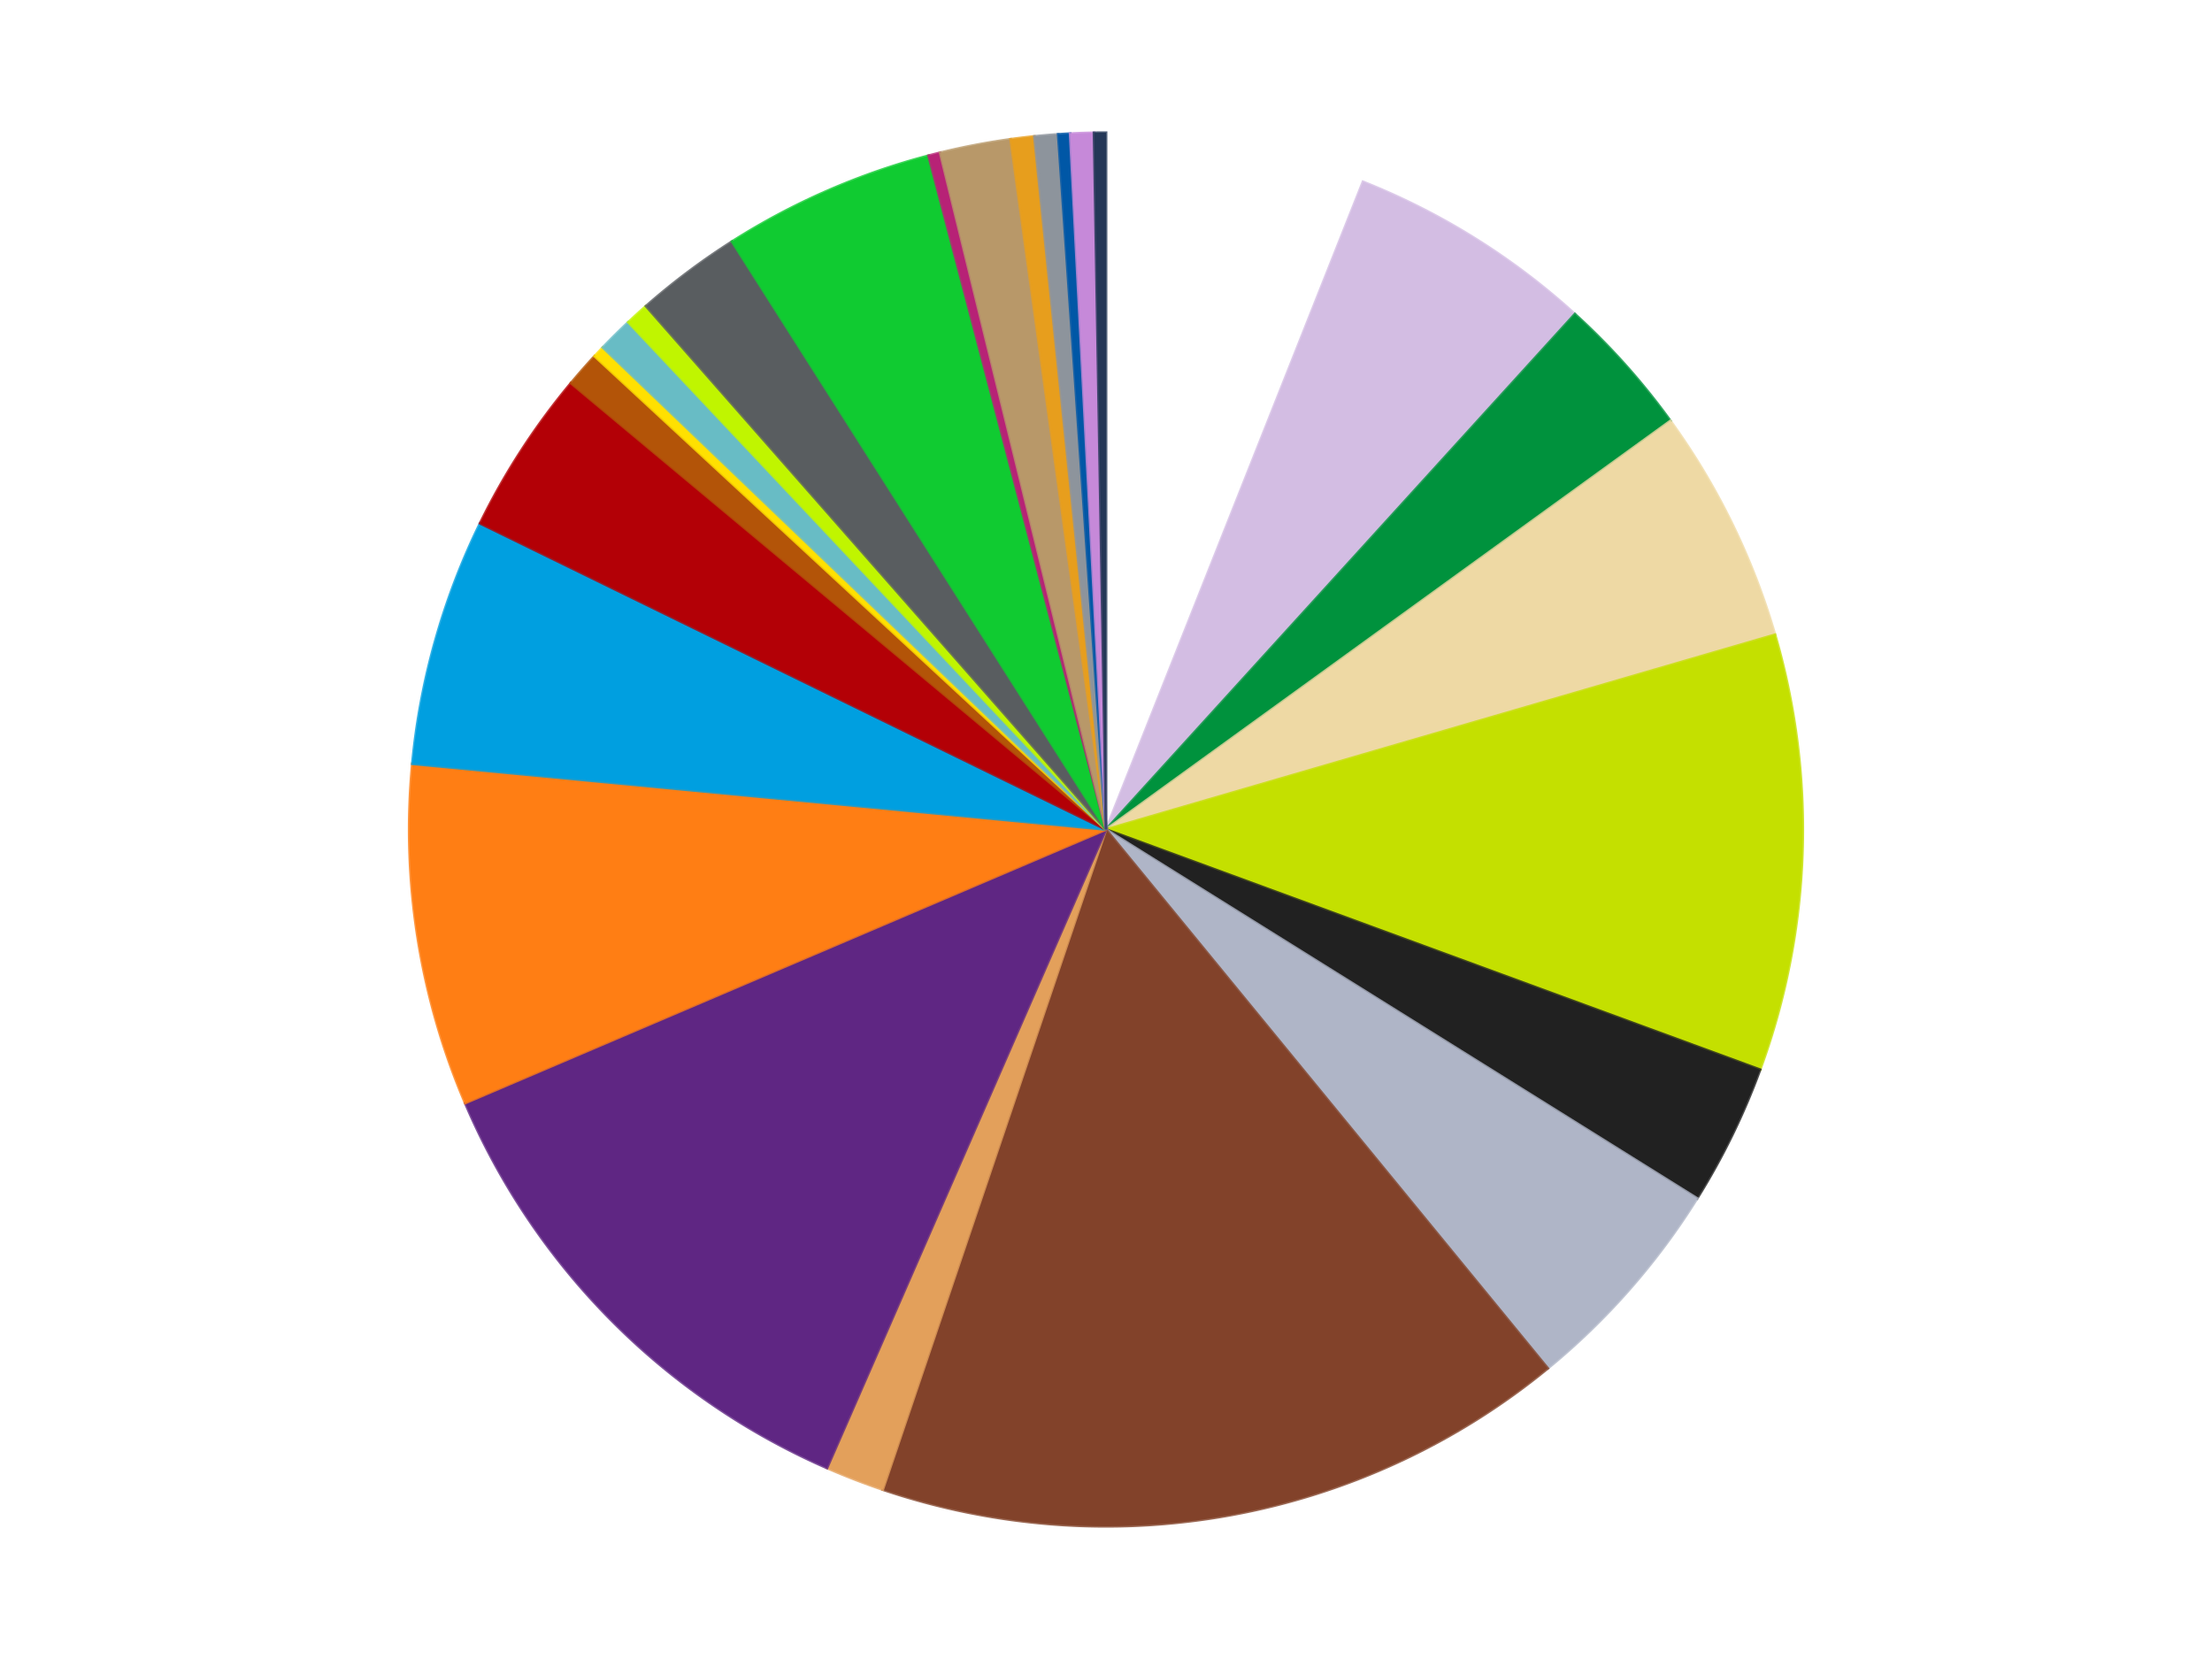 <?xml version='1.0' encoding='utf-8'?>
<svg xmlns="http://www.w3.org/2000/svg" xmlns:xlink="http://www.w3.org/1999/xlink" id="chart-879ed6c4-d52e-4fb5-b38d-6f26d813c0bd" class="pygal-chart" viewBox="0 0 800 600"><!--Generated with pygal 3.0.4 (lxml) ©Kozea 2012-2016 on 2024-07-01--><!--http://pygal.org--><!--http://github.com/Kozea/pygal--><defs><style type="text/css">#chart-879ed6c4-d52e-4fb5-b38d-6f26d813c0bd{-webkit-user-select:none;-webkit-font-smoothing:antialiased;font-family:Consolas,"Liberation Mono",Menlo,Courier,monospace}#chart-879ed6c4-d52e-4fb5-b38d-6f26d813c0bd .title{font-family:Consolas,"Liberation Mono",Menlo,Courier,monospace;font-size:16px}#chart-879ed6c4-d52e-4fb5-b38d-6f26d813c0bd .legends .legend text{font-family:Consolas,"Liberation Mono",Menlo,Courier,monospace;font-size:14px}#chart-879ed6c4-d52e-4fb5-b38d-6f26d813c0bd .axis text{font-family:Consolas,"Liberation Mono",Menlo,Courier,monospace;font-size:10px}#chart-879ed6c4-d52e-4fb5-b38d-6f26d813c0bd .axis text.major{font-family:Consolas,"Liberation Mono",Menlo,Courier,monospace;font-size:10px}#chart-879ed6c4-d52e-4fb5-b38d-6f26d813c0bd .text-overlay text.value{font-family:Consolas,"Liberation Mono",Menlo,Courier,monospace;font-size:16px}#chart-879ed6c4-d52e-4fb5-b38d-6f26d813c0bd .text-overlay text.label{font-family:Consolas,"Liberation Mono",Menlo,Courier,monospace;font-size:10px}#chart-879ed6c4-d52e-4fb5-b38d-6f26d813c0bd .tooltip{font-family:Consolas,"Liberation Mono",Menlo,Courier,monospace;font-size:14px}#chart-879ed6c4-d52e-4fb5-b38d-6f26d813c0bd text.no_data{font-family:Consolas,"Liberation Mono",Menlo,Courier,monospace;font-size:64px}
#chart-879ed6c4-d52e-4fb5-b38d-6f26d813c0bd{background-color:transparent}#chart-879ed6c4-d52e-4fb5-b38d-6f26d813c0bd path,#chart-879ed6c4-d52e-4fb5-b38d-6f26d813c0bd line,#chart-879ed6c4-d52e-4fb5-b38d-6f26d813c0bd rect,#chart-879ed6c4-d52e-4fb5-b38d-6f26d813c0bd circle{-webkit-transition:150ms;-moz-transition:150ms;transition:150ms}#chart-879ed6c4-d52e-4fb5-b38d-6f26d813c0bd .graph &gt; .background{fill:transparent}#chart-879ed6c4-d52e-4fb5-b38d-6f26d813c0bd .plot &gt; .background{fill:transparent}#chart-879ed6c4-d52e-4fb5-b38d-6f26d813c0bd .graph{fill:rgba(0,0,0,.87)}#chart-879ed6c4-d52e-4fb5-b38d-6f26d813c0bd text.no_data{fill:rgba(0,0,0,1)}#chart-879ed6c4-d52e-4fb5-b38d-6f26d813c0bd .title{fill:rgba(0,0,0,1)}#chart-879ed6c4-d52e-4fb5-b38d-6f26d813c0bd .legends .legend text{fill:rgba(0,0,0,.87)}#chart-879ed6c4-d52e-4fb5-b38d-6f26d813c0bd .legends .legend:hover text{fill:rgba(0,0,0,1)}#chart-879ed6c4-d52e-4fb5-b38d-6f26d813c0bd .axis .line{stroke:rgba(0,0,0,1)}#chart-879ed6c4-d52e-4fb5-b38d-6f26d813c0bd .axis .guide.line{stroke:rgba(0,0,0,.54)}#chart-879ed6c4-d52e-4fb5-b38d-6f26d813c0bd .axis .major.line{stroke:rgba(0,0,0,.87)}#chart-879ed6c4-d52e-4fb5-b38d-6f26d813c0bd .axis text.major{fill:rgba(0,0,0,1)}#chart-879ed6c4-d52e-4fb5-b38d-6f26d813c0bd .axis.y .guides:hover .guide.line,#chart-879ed6c4-d52e-4fb5-b38d-6f26d813c0bd .line-graph .axis.x .guides:hover .guide.line,#chart-879ed6c4-d52e-4fb5-b38d-6f26d813c0bd .stackedline-graph .axis.x .guides:hover .guide.line,#chart-879ed6c4-d52e-4fb5-b38d-6f26d813c0bd .xy-graph .axis.x .guides:hover .guide.line{stroke:rgba(0,0,0,1)}#chart-879ed6c4-d52e-4fb5-b38d-6f26d813c0bd .axis .guides:hover text{fill:rgba(0,0,0,1)}#chart-879ed6c4-d52e-4fb5-b38d-6f26d813c0bd .reactive{fill-opacity:1.0;stroke-opacity:.8;stroke-width:1}#chart-879ed6c4-d52e-4fb5-b38d-6f26d813c0bd .ci{stroke:rgba(0,0,0,.87)}#chart-879ed6c4-d52e-4fb5-b38d-6f26d813c0bd .reactive.active,#chart-879ed6c4-d52e-4fb5-b38d-6f26d813c0bd .active .reactive{fill-opacity:0.6;stroke-opacity:.9;stroke-width:4}#chart-879ed6c4-d52e-4fb5-b38d-6f26d813c0bd .ci .reactive.active{stroke-width:1.5}#chart-879ed6c4-d52e-4fb5-b38d-6f26d813c0bd .series text{fill:rgba(0,0,0,1)}#chart-879ed6c4-d52e-4fb5-b38d-6f26d813c0bd .tooltip rect{fill:transparent;stroke:rgba(0,0,0,1);-webkit-transition:opacity 150ms;-moz-transition:opacity 150ms;transition:opacity 150ms}#chart-879ed6c4-d52e-4fb5-b38d-6f26d813c0bd .tooltip .label{fill:rgba(0,0,0,.87)}#chart-879ed6c4-d52e-4fb5-b38d-6f26d813c0bd .tooltip .label{fill:rgba(0,0,0,.87)}#chart-879ed6c4-d52e-4fb5-b38d-6f26d813c0bd .tooltip .legend{font-size:.8em;fill:rgba(0,0,0,.54)}#chart-879ed6c4-d52e-4fb5-b38d-6f26d813c0bd .tooltip .x_label{font-size:.6em;fill:rgba(0,0,0,1)}#chart-879ed6c4-d52e-4fb5-b38d-6f26d813c0bd .tooltip .xlink{font-size:.5em;text-decoration:underline}#chart-879ed6c4-d52e-4fb5-b38d-6f26d813c0bd .tooltip .value{font-size:1.5em}#chart-879ed6c4-d52e-4fb5-b38d-6f26d813c0bd .bound{font-size:.5em}#chart-879ed6c4-d52e-4fb5-b38d-6f26d813c0bd .max-value{font-size:.75em;fill:rgba(0,0,0,.54)}#chart-879ed6c4-d52e-4fb5-b38d-6f26d813c0bd .map-element{fill:transparent;stroke:rgba(0,0,0,.54) !important}#chart-879ed6c4-d52e-4fb5-b38d-6f26d813c0bd .map-element .reactive{fill-opacity:inherit;stroke-opacity:inherit}#chart-879ed6c4-d52e-4fb5-b38d-6f26d813c0bd .color-0,#chart-879ed6c4-d52e-4fb5-b38d-6f26d813c0bd .color-0 a:visited{stroke:#f44336;fill:#f44336}#chart-879ed6c4-d52e-4fb5-b38d-6f26d813c0bd .color-1,#chart-879ed6c4-d52e-4fb5-b38d-6f26d813c0bd .color-1 a:visited{stroke:#3f51b5;fill:#3f51b5}#chart-879ed6c4-d52e-4fb5-b38d-6f26d813c0bd .color-2,#chart-879ed6c4-d52e-4fb5-b38d-6f26d813c0bd .color-2 a:visited{stroke:#009688;fill:#009688}#chart-879ed6c4-d52e-4fb5-b38d-6f26d813c0bd .color-3,#chart-879ed6c4-d52e-4fb5-b38d-6f26d813c0bd .color-3 a:visited{stroke:#ffc107;fill:#ffc107}#chart-879ed6c4-d52e-4fb5-b38d-6f26d813c0bd .color-4,#chart-879ed6c4-d52e-4fb5-b38d-6f26d813c0bd .color-4 a:visited{stroke:#ff5722;fill:#ff5722}#chart-879ed6c4-d52e-4fb5-b38d-6f26d813c0bd .color-5,#chart-879ed6c4-d52e-4fb5-b38d-6f26d813c0bd .color-5 a:visited{stroke:#9c27b0;fill:#9c27b0}#chart-879ed6c4-d52e-4fb5-b38d-6f26d813c0bd .color-6,#chart-879ed6c4-d52e-4fb5-b38d-6f26d813c0bd .color-6 a:visited{stroke:#03a9f4;fill:#03a9f4}#chart-879ed6c4-d52e-4fb5-b38d-6f26d813c0bd .color-7,#chart-879ed6c4-d52e-4fb5-b38d-6f26d813c0bd .color-7 a:visited{stroke:#8bc34a;fill:#8bc34a}#chart-879ed6c4-d52e-4fb5-b38d-6f26d813c0bd .color-8,#chart-879ed6c4-d52e-4fb5-b38d-6f26d813c0bd .color-8 a:visited{stroke:#ff9800;fill:#ff9800}#chart-879ed6c4-d52e-4fb5-b38d-6f26d813c0bd .color-9,#chart-879ed6c4-d52e-4fb5-b38d-6f26d813c0bd .color-9 a:visited{stroke:#e91e63;fill:#e91e63}#chart-879ed6c4-d52e-4fb5-b38d-6f26d813c0bd .color-10,#chart-879ed6c4-d52e-4fb5-b38d-6f26d813c0bd .color-10 a:visited{stroke:#2196f3;fill:#2196f3}#chart-879ed6c4-d52e-4fb5-b38d-6f26d813c0bd .color-11,#chart-879ed6c4-d52e-4fb5-b38d-6f26d813c0bd .color-11 a:visited{stroke:#4caf50;fill:#4caf50}#chart-879ed6c4-d52e-4fb5-b38d-6f26d813c0bd .color-12,#chart-879ed6c4-d52e-4fb5-b38d-6f26d813c0bd .color-12 a:visited{stroke:#ffeb3b;fill:#ffeb3b}#chart-879ed6c4-d52e-4fb5-b38d-6f26d813c0bd .color-13,#chart-879ed6c4-d52e-4fb5-b38d-6f26d813c0bd .color-13 a:visited{stroke:#673ab7;fill:#673ab7}#chart-879ed6c4-d52e-4fb5-b38d-6f26d813c0bd .color-14,#chart-879ed6c4-d52e-4fb5-b38d-6f26d813c0bd .color-14 a:visited{stroke:#00bcd4;fill:#00bcd4}#chart-879ed6c4-d52e-4fb5-b38d-6f26d813c0bd .color-15,#chart-879ed6c4-d52e-4fb5-b38d-6f26d813c0bd .color-15 a:visited{stroke:#cddc39;fill:#cddc39}#chart-879ed6c4-d52e-4fb5-b38d-6f26d813c0bd .color-16,#chart-879ed6c4-d52e-4fb5-b38d-6f26d813c0bd .color-16 a:visited{stroke:#9e9e9e;fill:#9e9e9e}#chart-879ed6c4-d52e-4fb5-b38d-6f26d813c0bd .color-17,#chart-879ed6c4-d52e-4fb5-b38d-6f26d813c0bd .color-17 a:visited{stroke:#607d8b;fill:#607d8b}#chart-879ed6c4-d52e-4fb5-b38d-6f26d813c0bd .color-18,#chart-879ed6c4-d52e-4fb5-b38d-6f26d813c0bd .color-18 a:visited{stroke:#7b0f07;fill:#7b0f07}#chart-879ed6c4-d52e-4fb5-b38d-6f26d813c0bd .color-19,#chart-879ed6c4-d52e-4fb5-b38d-6f26d813c0bd .color-19 a:visited{stroke:#141938;fill:#141938}#chart-879ed6c4-d52e-4fb5-b38d-6f26d813c0bd .color-20,#chart-879ed6c4-d52e-4fb5-b38d-6f26d813c0bd .color-20 a:visited{stroke:#000000;fill:#000000}#chart-879ed6c4-d52e-4fb5-b38d-6f26d813c0bd .color-21,#chart-879ed6c4-d52e-4fb5-b38d-6f26d813c0bd .color-21 a:visited{stroke:#5e4600;fill:#5e4600}#chart-879ed6c4-d52e-4fb5-b38d-6f26d813c0bd .color-22,#chart-879ed6c4-d52e-4fb5-b38d-6f26d813c0bd .color-22 a:visited{stroke:#791d00;fill:#791d00}#chart-879ed6c4-d52e-4fb5-b38d-6f26d813c0bd .color-23,#chart-879ed6c4-d52e-4fb5-b38d-6f26d813c0bd .color-23 a:visited{stroke:#220826;fill:#220826}#chart-879ed6c4-d52e-4fb5-b38d-6f26d813c0bd .color-24,#chart-879ed6c4-d52e-4fb5-b38d-6f26d813c0bd .color-24 a:visited{stroke:#01364e;fill:#01364e}#chart-879ed6c4-d52e-4fb5-b38d-6f26d813c0bd .color-25,#chart-879ed6c4-d52e-4fb5-b38d-6f26d813c0bd .color-25 a:visited{stroke:#344c19;fill:#344c19}#chart-879ed6c4-d52e-4fb5-b38d-6f26d813c0bd .text-overlay .color-0 text{fill:black}#chart-879ed6c4-d52e-4fb5-b38d-6f26d813c0bd .text-overlay .color-1 text{fill:black}#chart-879ed6c4-d52e-4fb5-b38d-6f26d813c0bd .text-overlay .color-2 text{fill:black}#chart-879ed6c4-d52e-4fb5-b38d-6f26d813c0bd .text-overlay .color-3 text{fill:black}#chart-879ed6c4-d52e-4fb5-b38d-6f26d813c0bd .text-overlay .color-4 text{fill:black}#chart-879ed6c4-d52e-4fb5-b38d-6f26d813c0bd .text-overlay .color-5 text{fill:black}#chart-879ed6c4-d52e-4fb5-b38d-6f26d813c0bd .text-overlay .color-6 text{fill:black}#chart-879ed6c4-d52e-4fb5-b38d-6f26d813c0bd .text-overlay .color-7 text{fill:black}#chart-879ed6c4-d52e-4fb5-b38d-6f26d813c0bd .text-overlay .color-8 text{fill:black}#chart-879ed6c4-d52e-4fb5-b38d-6f26d813c0bd .text-overlay .color-9 text{fill:black}#chart-879ed6c4-d52e-4fb5-b38d-6f26d813c0bd .text-overlay .color-10 text{fill:black}#chart-879ed6c4-d52e-4fb5-b38d-6f26d813c0bd .text-overlay .color-11 text{fill:black}#chart-879ed6c4-d52e-4fb5-b38d-6f26d813c0bd .text-overlay .color-12 text{fill:black}#chart-879ed6c4-d52e-4fb5-b38d-6f26d813c0bd .text-overlay .color-13 text{fill:black}#chart-879ed6c4-d52e-4fb5-b38d-6f26d813c0bd .text-overlay .color-14 text{fill:black}#chart-879ed6c4-d52e-4fb5-b38d-6f26d813c0bd .text-overlay .color-15 text{fill:black}#chart-879ed6c4-d52e-4fb5-b38d-6f26d813c0bd .text-overlay .color-16 text{fill:black}#chart-879ed6c4-d52e-4fb5-b38d-6f26d813c0bd .text-overlay .color-17 text{fill:black}#chart-879ed6c4-d52e-4fb5-b38d-6f26d813c0bd .text-overlay .color-18 text{fill:black}#chart-879ed6c4-d52e-4fb5-b38d-6f26d813c0bd .text-overlay .color-19 text{fill:white}#chart-879ed6c4-d52e-4fb5-b38d-6f26d813c0bd .text-overlay .color-20 text{fill:white}#chart-879ed6c4-d52e-4fb5-b38d-6f26d813c0bd .text-overlay .color-21 text{fill:black}#chart-879ed6c4-d52e-4fb5-b38d-6f26d813c0bd .text-overlay .color-22 text{fill:black}#chart-879ed6c4-d52e-4fb5-b38d-6f26d813c0bd .text-overlay .color-23 text{fill:white}#chart-879ed6c4-d52e-4fb5-b38d-6f26d813c0bd .text-overlay .color-24 text{fill:white}#chart-879ed6c4-d52e-4fb5-b38d-6f26d813c0bd .text-overlay .color-25 text{fill:black}
#chart-879ed6c4-d52e-4fb5-b38d-6f26d813c0bd text.no_data{text-anchor:middle}#chart-879ed6c4-d52e-4fb5-b38d-6f26d813c0bd .guide.line{fill:none}#chart-879ed6c4-d52e-4fb5-b38d-6f26d813c0bd .centered{text-anchor:middle}#chart-879ed6c4-d52e-4fb5-b38d-6f26d813c0bd .title{text-anchor:middle}#chart-879ed6c4-d52e-4fb5-b38d-6f26d813c0bd .legends .legend text{fill-opacity:1}#chart-879ed6c4-d52e-4fb5-b38d-6f26d813c0bd .axis.x text{text-anchor:middle}#chart-879ed6c4-d52e-4fb5-b38d-6f26d813c0bd .axis.x:not(.web) text[transform]{text-anchor:start}#chart-879ed6c4-d52e-4fb5-b38d-6f26d813c0bd .axis.x:not(.web) text[transform].backwards{text-anchor:end}#chart-879ed6c4-d52e-4fb5-b38d-6f26d813c0bd .axis.y text{text-anchor:end}#chart-879ed6c4-d52e-4fb5-b38d-6f26d813c0bd .axis.y text[transform].backwards{text-anchor:start}#chart-879ed6c4-d52e-4fb5-b38d-6f26d813c0bd .axis.y2 text{text-anchor:start}#chart-879ed6c4-d52e-4fb5-b38d-6f26d813c0bd .axis.y2 text[transform].backwards{text-anchor:end}#chart-879ed6c4-d52e-4fb5-b38d-6f26d813c0bd .axis .guide.line{stroke-dasharray:4,4;stroke:black}#chart-879ed6c4-d52e-4fb5-b38d-6f26d813c0bd .axis .major.guide.line{stroke-dasharray:6,6;stroke:black}#chart-879ed6c4-d52e-4fb5-b38d-6f26d813c0bd .horizontal .axis.y .guide.line,#chart-879ed6c4-d52e-4fb5-b38d-6f26d813c0bd .horizontal .axis.y2 .guide.line,#chart-879ed6c4-d52e-4fb5-b38d-6f26d813c0bd .vertical .axis.x .guide.line{opacity:0}#chart-879ed6c4-d52e-4fb5-b38d-6f26d813c0bd .horizontal .axis.always_show .guide.line,#chart-879ed6c4-d52e-4fb5-b38d-6f26d813c0bd .vertical .axis.always_show .guide.line{opacity:1 !important}#chart-879ed6c4-d52e-4fb5-b38d-6f26d813c0bd .axis.y .guides:hover .guide.line,#chart-879ed6c4-d52e-4fb5-b38d-6f26d813c0bd .axis.y2 .guides:hover .guide.line,#chart-879ed6c4-d52e-4fb5-b38d-6f26d813c0bd .axis.x .guides:hover .guide.line{opacity:1}#chart-879ed6c4-d52e-4fb5-b38d-6f26d813c0bd .axis .guides:hover text{opacity:1}#chart-879ed6c4-d52e-4fb5-b38d-6f26d813c0bd .nofill{fill:none}#chart-879ed6c4-d52e-4fb5-b38d-6f26d813c0bd .subtle-fill{fill-opacity:.2}#chart-879ed6c4-d52e-4fb5-b38d-6f26d813c0bd .dot{stroke-width:1px;fill-opacity:1;stroke-opacity:1}#chart-879ed6c4-d52e-4fb5-b38d-6f26d813c0bd .dot.active{stroke-width:5px}#chart-879ed6c4-d52e-4fb5-b38d-6f26d813c0bd .dot.negative{fill:transparent}#chart-879ed6c4-d52e-4fb5-b38d-6f26d813c0bd text,#chart-879ed6c4-d52e-4fb5-b38d-6f26d813c0bd tspan{stroke:none !important}#chart-879ed6c4-d52e-4fb5-b38d-6f26d813c0bd .series text.active{opacity:1}#chart-879ed6c4-d52e-4fb5-b38d-6f26d813c0bd .tooltip rect{fill-opacity:.95;stroke-width:.5}#chart-879ed6c4-d52e-4fb5-b38d-6f26d813c0bd .tooltip text{fill-opacity:1}#chart-879ed6c4-d52e-4fb5-b38d-6f26d813c0bd .showable{visibility:hidden}#chart-879ed6c4-d52e-4fb5-b38d-6f26d813c0bd .showable.shown{visibility:visible}#chart-879ed6c4-d52e-4fb5-b38d-6f26d813c0bd .gauge-background{fill:rgba(229,229,229,1);stroke:none}#chart-879ed6c4-d52e-4fb5-b38d-6f26d813c0bd .bg-lines{stroke:transparent;stroke-width:2px}</style><script type="text/javascript">window.pygal = window.pygal || {};window.pygal.config = window.pygal.config || {};window.pygal.config['879ed6c4-d52e-4fb5-b38d-6f26d813c0bd'] = {"allow_interruptions": false, "box_mode": "extremes", "classes": ["pygal-chart"], "css": ["file://style.css", "file://graph.css"], "defs": [], "disable_xml_declaration": false, "dots_size": 2.5, "dynamic_print_values": false, "explicit_size": false, "fill": false, "force_uri_protocol": "https", "formatter": null, "half_pie": false, "height": 600, "include_x_axis": false, "inner_radius": 0, "interpolate": null, "interpolation_parameters": {}, "interpolation_precision": 250, "inverse_y_axis": false, "js": ["//kozea.github.io/pygal.js/2.0.x/pygal-tooltips.min.js"], "legend_at_bottom": false, "legend_at_bottom_columns": null, "legend_box_size": 12, "logarithmic": false, "margin": 20, "margin_bottom": null, "margin_left": null, "margin_right": null, "margin_top": null, "max_scale": 16, "min_scale": 4, "missing_value_fill_truncation": "x", "no_data_text": "No data", "no_prefix": false, "order_min": null, "pretty_print": false, "print_labels": false, "print_values": false, "print_values_position": "center", "print_zeroes": true, "range": null, "rounded_bars": null, "secondary_range": null, "show_dots": true, "show_legend": false, "show_minor_x_labels": true, "show_minor_y_labels": true, "show_only_major_dots": false, "show_x_guides": false, "show_x_labels": true, "show_y_guides": true, "show_y_labels": true, "spacing": 10, "stack_from_top": false, "strict": false, "stroke": true, "stroke_style": null, "style": {"background": "transparent", "ci_colors": [], "colors": ["#F44336", "#3F51B5", "#009688", "#FFC107", "#FF5722", "#9C27B0", "#03A9F4", "#8BC34A", "#FF9800", "#E91E63", "#2196F3", "#4CAF50", "#FFEB3B", "#673AB7", "#00BCD4", "#CDDC39", "#9E9E9E", "#607D8B"], "dot_opacity": "1", "font_family": "Consolas, \"Liberation Mono\", Menlo, Courier, monospace", "foreground": "rgba(0, 0, 0, .87)", "foreground_strong": "rgba(0, 0, 0, 1)", "foreground_subtle": "rgba(0, 0, 0, .54)", "guide_stroke_color": "black", "guide_stroke_dasharray": "4,4", "label_font_family": "Consolas, \"Liberation Mono\", Menlo, Courier, monospace", "label_font_size": 10, "legend_font_family": "Consolas, \"Liberation Mono\", Menlo, Courier, monospace", "legend_font_size": 14, "major_guide_stroke_color": "black", "major_guide_stroke_dasharray": "6,6", "major_label_font_family": "Consolas, \"Liberation Mono\", Menlo, Courier, monospace", "major_label_font_size": 10, "no_data_font_family": "Consolas, \"Liberation Mono\", Menlo, Courier, monospace", "no_data_font_size": 64, "opacity": "1.0", "opacity_hover": "0.6", "plot_background": "transparent", "stroke_opacity": ".8", "stroke_opacity_hover": ".9", "stroke_width": "1", "stroke_width_hover": "4", "title_font_family": "Consolas, \"Liberation Mono\", Menlo, Courier, monospace", "title_font_size": 16, "tooltip_font_family": "Consolas, \"Liberation Mono\", Menlo, Courier, monospace", "tooltip_font_size": 14, "transition": "150ms", "value_background": "rgba(229, 229, 229, 1)", "value_colors": [], "value_font_family": "Consolas, \"Liberation Mono\", Menlo, Courier, monospace", "value_font_size": 16, "value_label_font_family": "Consolas, \"Liberation Mono\", Menlo, Courier, monospace", "value_label_font_size": 10}, "title": null, "tooltip_border_radius": 0, "tooltip_fancy_mode": true, "truncate_label": null, "truncate_legend": null, "width": 800, "x_label_rotation": 0, "x_labels": null, "x_labels_major": null, "x_labels_major_count": null, "x_labels_major_every": null, "x_title": null, "xrange": null, "y_label_rotation": 0, "y_labels": null, "y_labels_major": null, "y_labels_major_count": null, "y_labels_major_every": null, "y_title": null, "zero": 0, "legends": ["White", "Lavender", "Green", "Tan", "Lime", "Black", "Light Bluish Gray", "Reddish Brown", "Medium Nougat", "Dark Purple", "Orange", "Dark Azure", "Red", "Dark Orange", "Yellow", "Trans-Light Blue", "Trans-Neon Green", "Dark Bluish Gray", "Bright Green", "Magenta", "Dark Tan", "Pearl Gold", "Flat Silver", "Blue", "Medium Lavender", "Dark Blue"]}</script><script type="text/javascript" xlink:href="https://kozea.github.io/pygal.js/2.0.x/pygal-tooltips.min.js"/></defs><title>Pygal</title><g class="graph pie-graph vertical"><rect x="0" y="0" width="800" height="600" class="background"/><g transform="translate(20, 20)" class="plot"><rect x="0" y="0" width="760" height="560" class="background"/><g class="series serie-0 color-0"><g class="slices"><g class="slice" style="fill: #FFFFFF; stroke: #FFFFFF"><path d="M380 28 A252 252 0 0 1 472.928 45.76 L380 280 A0 0 0 0 0 380 280 z" class="slice reactive tooltip-trigger"/><desc class="value">22</desc><desc class="x centered">403.65253924508704</desc><desc class="y centered">156.23992005796208</desc></g></g></g><g class="series serie-1 color-1"><g class="slices"><g class="slice" style="fill: #D3BDE3; stroke: #D3BDE3"><path d="M472.928 45.76 A252 252 0 0 1 549.583 93.598 L380 280 A0 0 0 0 0 380 280 z" class="slice reactive tooltip-trigger"/><desc class="value">21</desc><desc class="x centered">446.70867029349137</desc><desc class="y centered">173.10774907564974</desc></g></g></g><g class="series serie-2 color-2"><g class="slices"><g class="slice" style="fill: #00923D; stroke: #00923D"><path d="M549.583 93.598 A252 252 0 0 1 584.126 132.228 L380 280 A0 0 0 0 0 380 280 z" class="slice reactive tooltip-trigger"/><desc class="value">12</desc><desc class="x centered">473.9251699654058</desc><desc class="y centered">196.01153384559504</desc></g></g></g><g class="series serie-3 color-3"><g class="slices"><g class="slice" style="fill: #EED9A4; stroke: #EED9A4"><path d="M584.126 132.228 A252 252 0 0 1 621.958 209.57 L380 280 A0 0 0 0 0 380 280 z" class="slice reactive tooltip-trigger"/><desc class="value">20</desc><desc class="x centered">493.1847606958989</desc><desc class="y centered">224.63566178294818</desc></g></g></g><g class="series serie-4 color-4"><g class="slices"><g class="slice" style="fill: #C4E000; stroke: #C4E000"><path d="M621.958 209.57 A252 252 0 0 1 616.555 366.866 L380 280 A0 0 0 0 0 380 280 z" class="slice reactive tooltip-trigger"/><desc class="value">37</desc><desc class="x centered">505.9257399149337</desc><desc class="y centered">284.32527766466865</desc></g></g></g><g class="series serie-5 color-5"><g class="slices"><g class="slice" style="fill: #212121; stroke: #212121"><path d="M616.555 366.866 A252 252 0 0 1 593.785 413.417 L380 280 A0 0 0 0 0 380 280 z" class="slice reactive tooltip-trigger"/><desc class="value">12</desc><desc class="x centered">493.18476069589883</desc><desc class="y centered">335.36433821705185</desc></g></g></g><g class="series serie-6 color-6"><g class="slices"><g class="slice" style="fill: #AFB5C7; stroke: #AFB5C7"><path d="M593.785 413.417 A252 252 0 0 1 539.763 474.884 L380 280 A0 0 0 0 0 380 280 z" class="slice reactive tooltip-trigger"/><desc class="value">19</desc><desc class="x centered">474.6426232896855</desc><desc class="y centered">363.1791672045752</desc></g></g></g><g class="series serie-7 color-7"><g class="slices"><g class="slice" style="fill: #82422A; stroke: #82422A"><path d="M539.763 474.884 A252 252 0 0 1 299.253 518.713 L380 280 A0 0 0 0 0 380 280 z" class="slice reactive tooltip-trigger"/><desc class="value">59</desc><desc class="x centered">402.58937561015273</desc><desc class="y centered">403.9585418982631</desc></g></g></g><g class="series serie-8 color-8"><g class="slices"><g class="slice" style="fill: #E3A05B; stroke: #E3A05B"><path d="M299.253 518.713 A252 252 0 0 1 279.086 510.912 L380 280 A0 0 0 0 0 380 280 z" class="slice reactive tooltip-trigger"/><desc class="value">5</desc><desc class="x centered">334.54287929868525</desc><desc class="y centered">397.5144679498916</desc></g></g></g><g class="series serie-9 color-9"><g class="slices"><g class="slice" style="fill: #5F2683; stroke: #5F2683"><path d="M279.086 510.912 A252 252 0 0 1 148.23 378.929 L380 280 A0 0 0 0 0 380 280 z" class="slice reactive tooltip-trigger"/><desc class="value">44</desc><desc class="x centered">290.5229880202205</desc><desc class="y centered">368.7122557889855</desc></g></g></g><g class="series serie-10 color-10"><g class="slices"><g class="slice" style="fill: #FF7E14; stroke: #FF7E14"><path d="M148.23 378.929 A252 252 0 0 1 129.122 256.242 L380 280 A0 0 0 0 0 380 280 z" class="slice reactive tooltip-trigger"/><desc class="value">29</desc><desc class="x centered">255.50092509252428</desc><desc class="y centered">299.3902126647118</desc></g></g></g><g class="series serie-11 color-11"><g class="slices"><g class="slice" style="fill: #009FE0; stroke: #009FE0"><path d="M129.122 256.242 A252 252 0 0 1 153.63 169.271 L380 280 A0 0 0 0 0 380 280 z" class="slice reactive tooltip-trigger"/><desc class="value">21</desc><desc class="x centered">258.7233037114288</desc><desc class="y centered">245.82452725521327</desc></g></g></g><g class="series serie-12 color-12"><g class="slices"><g class="slice" style="fill: #B30006; stroke: #B30006"><path d="M153.63 169.271 A252 252 0 0 1 186.494 118.571 L380 280 A0 0 0 0 0 380 280 z" class="slice reactive tooltip-trigger"/><desc class="value">14</desc><desc class="x centered">274.2686429258944</desc><desc class="y centered">211.46621175458063</desc></g></g></g><g class="series serie-13 color-13"><g class="slices"><g class="slice" style="fill: #B35408; stroke: #B35408"><path d="M186.494 118.571 A252 252 0 0 1 195.061 108.823 L380 280 A0 0 0 0 0 380 280 z" class="slice reactive tooltip-trigger"/><desc class="value">3</desc><desc class="x centered">285.35737671031455</desc><desc class="y centered">196.82083279542474</desc></g></g></g><g class="series serie-14 color-14"><g class="slices"><g class="slice" style="fill: #FFE001; stroke: #FFE001"><path d="M195.061 108.823 A252 252 0 0 1 198.027 105.674 L380 280 A0 0 0 0 0 380 280 z" class="slice reactive tooltip-trigger"/><desc class="value">1</desc><desc class="x centered">288.26849705422</desc><desc class="y centered">193.6210015842488</desc></g></g></g><g class="series serie-15 color-15"><g class="slices"><g class="slice" style="fill: #68BCC5; stroke: #68BCC5"><path d="M198.027 105.674 A252 252 0 0 1 207.242 96.537 L380 280 A0 0 0 0 0 380 280 z" class="slice reactive tooltip-trigger"/><desc class="value">3</desc><desc class="x centered">291.2877442110145</desc><desc class="y centered">190.52298802022045</desc></g></g></g><g class="series serie-16 color-16"><g class="slices"><g class="slice" style="fill: #C0F500; stroke: #C0F500"><path d="M207.242 96.537 A252 252 0 0 1 213.642 90.715 L380 280 A0 0 0 0 0 380 280 z" class="slice reactive tooltip-trigger"/><desc class="value">2</desc><desc class="x centered">295.20842295636504</desc><desc class="y centered">186.7992035310142</desc></g></g></g><g class="series serie-17 color-17"><g class="slices"><g class="slice" style="fill: #595D60; stroke: #595D60"><path d="M213.642 90.715 A252 252 0 0 1 244.753 67.369 L380 280 A0 0 0 0 0 380 280 z" class="slice reactive tooltip-trigger"/><desc class="value">9</desc><desc class="x centered">304.37300065090557</desc><desc class="y centered">179.2202551627954</desc></g></g></g><g class="series serie-18 color-18"><g class="slices"><g class="slice" style="fill: #10CB31; stroke: #10CB31"><path d="M244.753 67.369 A252 252 0 0 1 315.823 36.309 L380 280 A0 0 0 0 0 380 280 z" class="slice reactive tooltip-trigger"/><desc class="value">18</desc><desc class="x centered">329.54280788794034</desc><desc class="y centered">164.54407003463746</desc></g></g></g><g class="series serie-19 color-19"><g class="slices"><g class="slice" style="fill: #B72276; stroke: #B72276"><path d="M315.823 36.309 A252 252 0 0 1 320.016 35.243 L380 280 A0 0 0 0 0 380 280 z" class="slice reactive tooltip-trigger"/><desc class="value">1</desc><desc class="x centered">348.95847943904226</desc><desc class="y centered">157.88356375465406</desc></g></g></g><g class="series serie-20 color-20"><g class="slices"><g class="slice" style="fill: #B89869; stroke: #B89869"><path d="M320.016 35.243 A252 252 0 0 1 345.5 30.373 L380 280 A0 0 0 0 0 380 280 z" class="slice reactive tooltip-trigger"/><desc class="value">6</desc><desc class="x centered">356.3474607549128</desc><desc class="y centered">156.2399200579621</desc></g></g></g><g class="series serie-21 color-21"><g class="slices"><g class="slice" style="fill: #E79E1D; stroke: #E79E1D"><path d="M345.5 30.373 A252 252 0 0 1 354.089 29.336 L380 280 A0 0 0 0 0 380 280 z" class="slice reactive tooltip-trigger"/><desc class="value">2</desc><desc class="x centered">364.8949697702972</desc><desc class="y centered">154.90868110951996</desc></g></g></g><g class="series serie-22 color-22"><g class="slices"><g class="slice" style="fill: #8D949C; stroke: #8D949C"><path d="M354.089 29.336 A252 252 0 0 1 362.709 28.594 L380 280 A0 0 0 0 0 380 280 z" class="slice reactive tooltip-trigger"/><desc class="value">2</desc><desc class="x centered">369.19795698038234</desc><desc class="y centered">154.4638862055929</desc></g></g></g><g class="series serie-23 color-23"><g class="slices"><g class="slice" style="fill: #0057A6; stroke: #0057A6"><path d="M362.709 28.594 A252 252 0 0 1 367.027 28.334 L380 280 A0 0 0 0 0 380 280 z" class="slice reactive tooltip-trigger"/><desc class="value">1</desc><desc class="x centered">372.43383122711634</desc><desc class="y centered">154.22737543447604</desc></g></g></g><g class="series serie-24 color-24"><g class="slices"><g class="slice" style="fill: #C689D9; stroke: #C689D9"><path d="M367.027 28.334 A252 252 0 0 1 375.674 28.037 L380 280 A0 0 0 0 0 380 280 z" class="slice reactive tooltip-trigger"/><desc class="value">2</desc><desc class="x centered">375.67472233533107</desc><desc class="y centered">154.07426008506633</desc></g></g></g><g class="series serie-25 color-25"><g class="slices"><g class="slice" style="fill: #243757; stroke: #243757"><path d="M375.674 28.037 A252 252 0 0 1 380 28 L380 280 A0 0 0 0 0 380 280 z" class="slice reactive tooltip-trigger"/><desc class="value">1</desc><desc class="x centered">378.91848138365685</desc><desc class="y centered">154.00464168278856</desc></g></g></g></g><g class="titles"/><g transform="translate(20, 20)" class="plot overlay"><g class="series serie-0 color-0"/><g class="series serie-1 color-1"/><g class="series serie-2 color-2"/><g class="series serie-3 color-3"/><g class="series serie-4 color-4"/><g class="series serie-5 color-5"/><g class="series serie-6 color-6"/><g class="series serie-7 color-7"/><g class="series serie-8 color-8"/><g class="series serie-9 color-9"/><g class="series serie-10 color-10"/><g class="series serie-11 color-11"/><g class="series serie-12 color-12"/><g class="series serie-13 color-13"/><g class="series serie-14 color-14"/><g class="series serie-15 color-15"/><g class="series serie-16 color-16"/><g class="series serie-17 color-17"/><g class="series serie-18 color-18"/><g class="series serie-19 color-19"/><g class="series serie-20 color-20"/><g class="series serie-21 color-21"/><g class="series serie-22 color-22"/><g class="series serie-23 color-23"/><g class="series serie-24 color-24"/><g class="series serie-25 color-25"/></g><g transform="translate(20, 20)" class="plot text-overlay"><g class="series serie-0 color-0"/><g class="series serie-1 color-1"/><g class="series serie-2 color-2"/><g class="series serie-3 color-3"/><g class="series serie-4 color-4"/><g class="series serie-5 color-5"/><g class="series serie-6 color-6"/><g class="series serie-7 color-7"/><g class="series serie-8 color-8"/><g class="series serie-9 color-9"/><g class="series serie-10 color-10"/><g class="series serie-11 color-11"/><g class="series serie-12 color-12"/><g class="series serie-13 color-13"/><g class="series serie-14 color-14"/><g class="series serie-15 color-15"/><g class="series serie-16 color-16"/><g class="series serie-17 color-17"/><g class="series serie-18 color-18"/><g class="series serie-19 color-19"/><g class="series serie-20 color-20"/><g class="series serie-21 color-21"/><g class="series serie-22 color-22"/><g class="series serie-23 color-23"/><g class="series serie-24 color-24"/><g class="series serie-25 color-25"/></g><g transform="translate(20, 20)" class="plot tooltip-overlay"><g transform="translate(0 0)" style="opacity: 0" class="tooltip"><rect rx="0" ry="0" width="0" height="0" class="tooltip-box"/><g class="text"/></g></g></g></svg>
